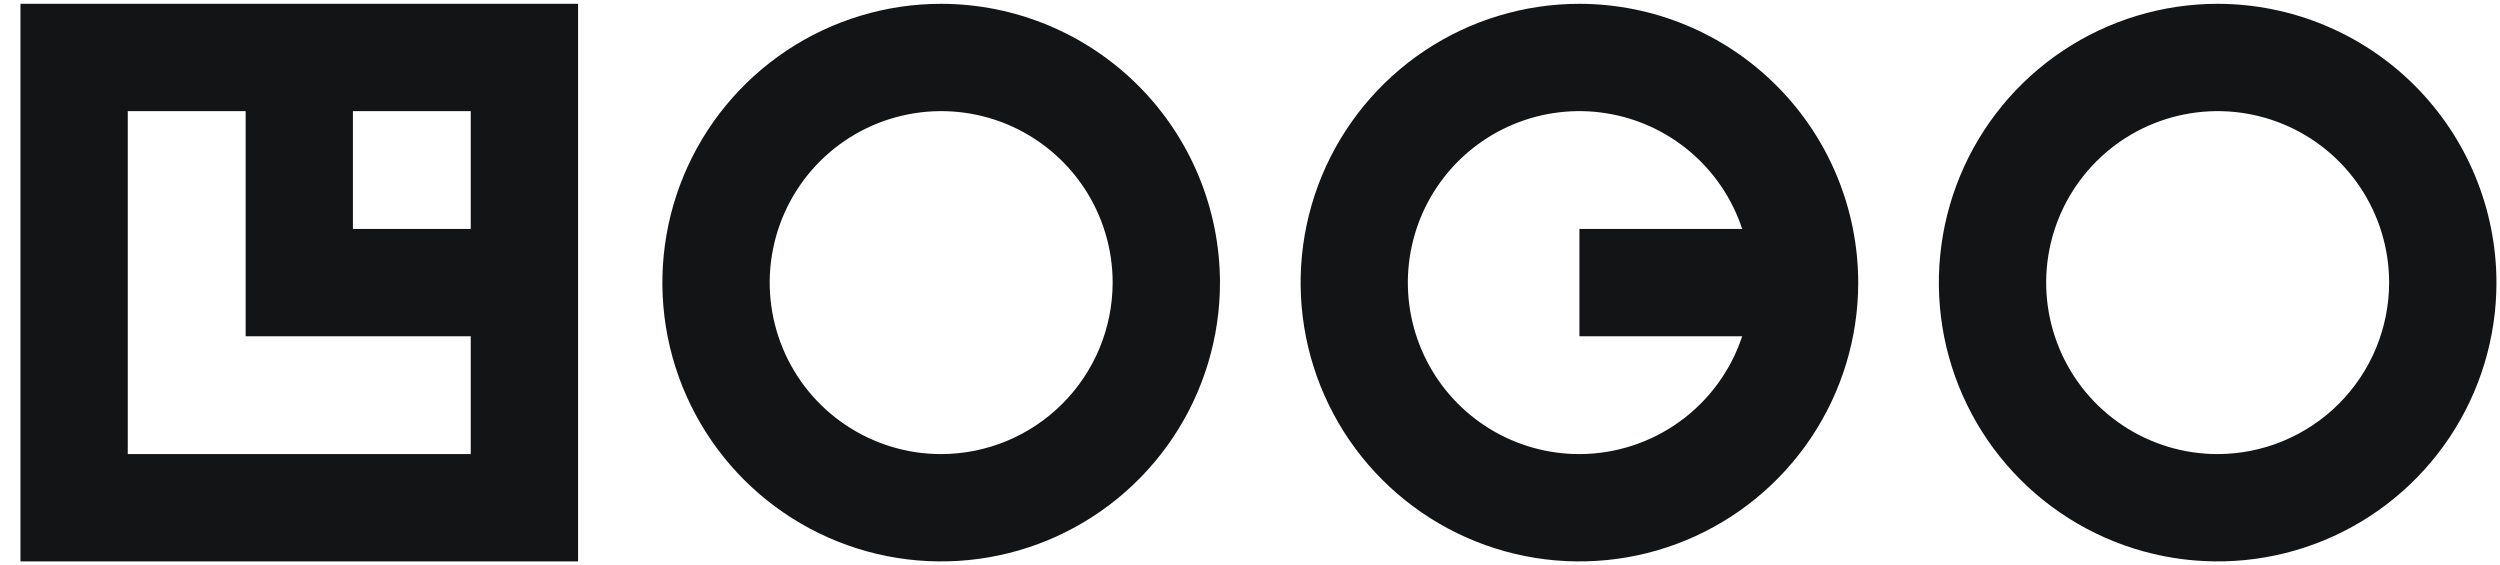 <svg xmlns="http://www.w3.org/2000/svg" width="115" height="26" viewBox="0 0 115 26" fill="none"><path d="M0.941 25.825H26.591V0.175H0.941V25.825ZM21.654 10.532H16.234V5.112H21.654V10.532ZM5.877 5.112H11.3V15.468H21.654V20.888H5.877V5.112ZM43.294 0.175C40.758 0.175 38.278 0.927 36.169 2.336C34.06 3.746 32.416 5.749 31.445 8.092C30.475 10.436 30.221 13.014 30.715 15.502C31.21 17.99 32.432 20.275 34.225 22.069C36.019 23.862 38.304 25.084 40.792 25.579C43.28 26.073 45.858 25.82 48.202 24.849C50.545 23.878 52.548 22.234 53.958 20.125C55.367 18.016 56.119 15.537 56.119 13C56.115 9.6 54.763 6.34 52.358 3.936C49.954 1.532 46.694 0.179 43.294 0.175V0.175ZM43.294 20.888C41.734 20.888 40.209 20.425 38.912 19.559C37.614 18.692 36.603 17.46 36.007 16.019C35.41 14.577 35.253 12.991 35.558 11.461C35.862 9.931 36.613 8.526 37.716 7.422C38.819 6.319 40.225 5.568 41.755 5.264C43.285 4.959 44.871 5.115 46.313 5.712C47.754 6.31 48.986 7.321 49.853 8.618C50.719 9.915 51.182 11.44 51.182 13C51.179 15.091 50.347 17.096 48.868 18.574C47.39 20.053 45.385 20.885 43.294 20.888V20.888ZM102.013 0.175C99.477 0.175 96.997 0.927 94.888 2.336C92.778 3.745 91.134 5.748 90.164 8.091C89.193 10.435 88.939 13.014 89.433 15.502C89.928 17.989 91.15 20.275 92.943 22.068C94.737 23.862 97.022 25.084 99.51 25.578C101.997 26.073 104.576 25.82 106.92 24.849C109.263 23.878 111.266 22.234 112.676 20.125C114.085 18.016 114.837 15.537 114.837 13C114.833 9.6 113.481 6.34 111.077 3.936C108.673 1.532 105.413 0.179 102.013 0.175V0.175ZM102.013 20.888C100.453 20.888 98.928 20.426 97.63 19.559C96.333 18.692 95.322 17.461 94.725 16.019C94.128 14.578 93.971 12.992 94.275 11.462C94.58 9.932 95.331 8.526 96.434 7.423C97.537 6.319 98.943 5.568 100.473 5.264C102.003 4.959 103.589 5.115 105.03 5.712C106.472 6.309 107.704 7.32 108.571 8.618C109.437 9.915 109.9 11.44 109.9 13C109.897 15.091 109.065 17.095 107.587 18.574C106.108 20.052 104.104 20.885 102.013 20.888V20.888ZM72.653 0.175C70.117 0.175 67.637 0.927 65.528 2.336C63.419 3.746 61.775 5.749 60.804 8.092C59.834 10.436 59.58 13.014 60.075 15.502C60.569 17.99 61.791 20.275 63.584 22.069C65.378 23.862 67.663 25.084 70.151 25.579C72.639 26.073 75.218 25.82 77.561 24.849C79.904 23.878 81.907 22.234 83.317 20.125C84.726 18.016 85.478 15.537 85.478 13C85.474 9.6 84.122 6.34 81.717 3.936C79.313 1.532 76.053 0.179 72.653 0.175ZM72.653 20.888C71.2 20.889 69.774 20.488 68.534 19.73C67.294 18.971 66.287 17.885 65.626 16.591C64.964 15.297 64.673 13.845 64.784 12.396C64.896 10.946 65.405 9.556 66.257 8.378C67.109 7.2 68.269 6.281 69.611 5.721C70.952 5.161 72.422 4.982 73.858 5.205C75.295 5.428 76.641 6.043 77.75 6.983C78.859 7.923 79.686 9.152 80.141 10.532H72.653V15.468H80.141C79.62 17.043 78.617 18.415 77.272 19.388C75.928 20.36 74.312 20.885 72.653 20.888V20.888Z" fill="#131416"></path></svg>